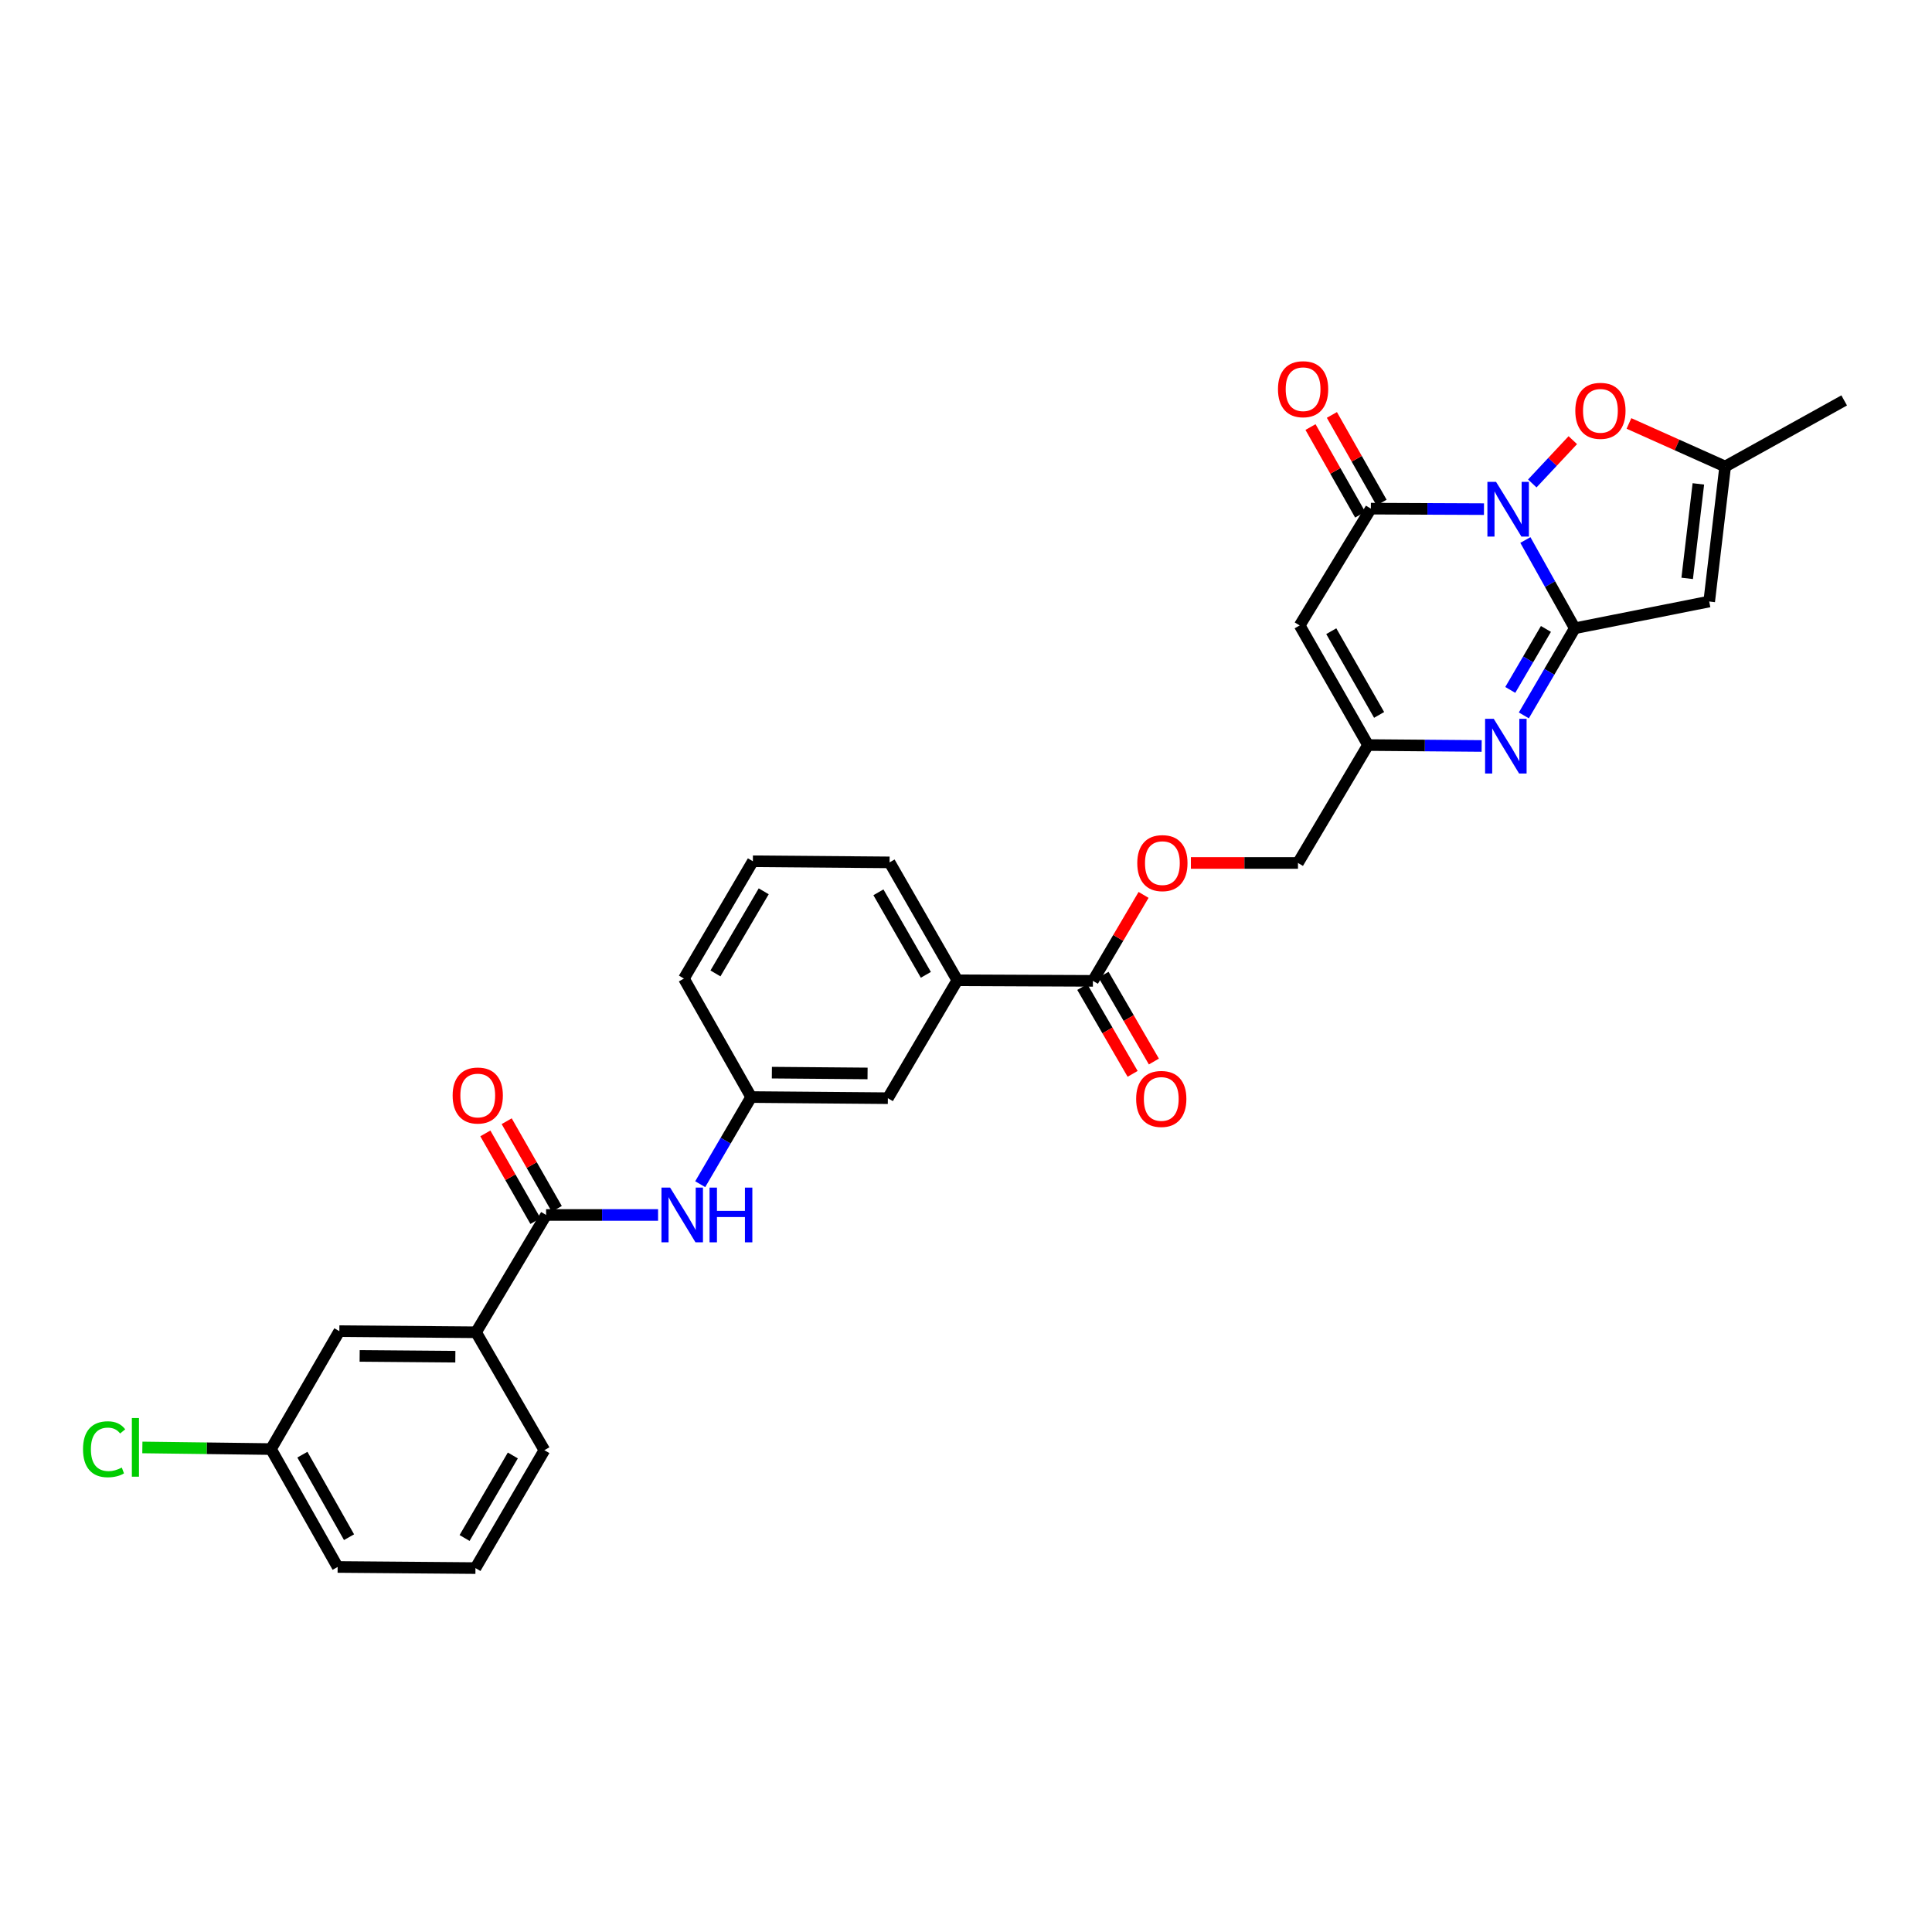 <?xml version='1.0' encoding='iso-8859-1'?>
<svg version='1.1' baseProfile='full'
              xmlns='http://www.w3.org/2000/svg'
                      xmlns:rdkit='http://www.rdkit.org/xml'
                      xmlns:xlink='http://www.w3.org/1999/xlink'
                  xml:space='preserve'
width='1000px' height='1000px' viewBox='0 0 1000 1000'>
<!-- END OF HEADER -->
<rect style='opacity:1.0;fill:#FFFFFF;stroke:none' width='1000' height='1000' x='0' y='0'> </rect>
<path class='bond-0' d='M 789.533,279.504 L 802.321,302.347' style='fill:none;fill-rule:evenodd;stroke:#0000FF;stroke-width:6px;stroke-linecap:butt;stroke-linejoin:miter;stroke-opacity:1' />
<path class='bond-0' d='M 802.321,302.347 L 815.109,325.191' style='fill:none;fill-rule:evenodd;stroke:#000000;stroke-width:6px;stroke-linecap:butt;stroke-linejoin:miter;stroke-opacity:1' />
<path class='bond-1' d='M 768.101,263.526 L 738.829,263.401' style='fill:none;fill-rule:evenodd;stroke:#0000FF;stroke-width:6px;stroke-linecap:butt;stroke-linejoin:miter;stroke-opacity:1' />
<path class='bond-1' d='M 738.829,263.401 L 709.556,263.275' style='fill:none;fill-rule:evenodd;stroke:#000000;stroke-width:6px;stroke-linecap:butt;stroke-linejoin:miter;stroke-opacity:1' />
<path class='bond-5' d='M 793.105,250.24 L 803.595,239.034' style='fill:none;fill-rule:evenodd;stroke:#0000FF;stroke-width:6px;stroke-linecap:butt;stroke-linejoin:miter;stroke-opacity:1' />
<path class='bond-5' d='M 803.595,239.034 L 814.085,227.828' style='fill:none;fill-rule:evenodd;stroke:#FF0000;stroke-width:6px;stroke-linecap:butt;stroke-linejoin:miter;stroke-opacity:1' />
<path class='bond-2' d='M 815.109,325.191 L 801.923,347.739' style='fill:none;fill-rule:evenodd;stroke:#000000;stroke-width:6px;stroke-linecap:butt;stroke-linejoin:miter;stroke-opacity:1' />
<path class='bond-2' d='M 801.923,347.739 L 788.737,370.288' style='fill:none;fill-rule:evenodd;stroke:#0000FF;stroke-width:6px;stroke-linecap:butt;stroke-linejoin:miter;stroke-opacity:1' />
<path class='bond-2' d='M 800.171,325.533 L 790.941,341.317' style='fill:none;fill-rule:evenodd;stroke:#000000;stroke-width:6px;stroke-linecap:butt;stroke-linejoin:miter;stroke-opacity:1' />
<path class='bond-2' d='M 790.941,341.317 L 781.711,357.101' style='fill:none;fill-rule:evenodd;stroke:#0000FF;stroke-width:6px;stroke-linecap:butt;stroke-linejoin:miter;stroke-opacity:1' />
<path class='bond-3' d='M 815.109,325.191 L 884.679,311.344' style='fill:none;fill-rule:evenodd;stroke:#000000;stroke-width:6px;stroke-linecap:butt;stroke-linejoin:miter;stroke-opacity:1' />
<path class='bond-4' d='M 709.556,263.275 L 672.711,323.727' style='fill:none;fill-rule:evenodd;stroke:#000000;stroke-width:6px;stroke-linecap:butt;stroke-linejoin:miter;stroke-opacity:1' />
<path class='bond-13' d='M 715.091,260.139 L 702.237,237.455' style='fill:none;fill-rule:evenodd;stroke:#000000;stroke-width:6px;stroke-linecap:butt;stroke-linejoin:miter;stroke-opacity:1' />
<path class='bond-13' d='M 702.237,237.455 L 689.384,214.77' style='fill:none;fill-rule:evenodd;stroke:#FF0000;stroke-width:6px;stroke-linecap:butt;stroke-linejoin:miter;stroke-opacity:1' />
<path class='bond-13' d='M 704.022,266.411 L 691.168,243.727' style='fill:none;fill-rule:evenodd;stroke:#000000;stroke-width:6px;stroke-linecap:butt;stroke-linejoin:miter;stroke-opacity:1' />
<path class='bond-13' d='M 691.168,243.727 L 678.315,221.042' style='fill:none;fill-rule:evenodd;stroke:#FF0000;stroke-width:6px;stroke-linecap:butt;stroke-linejoin:miter;stroke-opacity:1' />
<path class='bond-31' d='M 766.9,386.113 L 737.493,385.874' style='fill:none;fill-rule:evenodd;stroke:#0000FF;stroke-width:6px;stroke-linecap:butt;stroke-linejoin:miter;stroke-opacity:1' />
<path class='bond-31' d='M 737.493,385.874 L 708.086,385.636' style='fill:none;fill-rule:evenodd;stroke:#000000;stroke-width:6px;stroke-linecap:butt;stroke-linejoin:miter;stroke-opacity:1' />
<path class='bond-30' d='M 884.679,311.344 L 892.941,241.471' style='fill:none;fill-rule:evenodd;stroke:#000000;stroke-width:6px;stroke-linecap:butt;stroke-linejoin:miter;stroke-opacity:1' />
<path class='bond-30' d='M 873.284,299.369 L 879.068,250.458' style='fill:none;fill-rule:evenodd;stroke:#000000;stroke-width:6px;stroke-linecap:butt;stroke-linejoin:miter;stroke-opacity:1' />
<path class='bond-6' d='M 672.711,323.727 L 708.086,385.636' style='fill:none;fill-rule:evenodd;stroke:#000000;stroke-width:6px;stroke-linecap:butt;stroke-linejoin:miter;stroke-opacity:1' />
<path class='bond-6' d='M 689.064,326.702 L 713.826,370.037' style='fill:none;fill-rule:evenodd;stroke:#000000;stroke-width:6px;stroke-linecap:butt;stroke-linejoin:miter;stroke-opacity:1' />
<path class='bond-8' d='M 843.144,219.175 L 868.043,230.323' style='fill:none;fill-rule:evenodd;stroke:#FF0000;stroke-width:6px;stroke-linecap:butt;stroke-linejoin:miter;stroke-opacity:1' />
<path class='bond-8' d='M 868.043,230.323 L 892.941,241.471' style='fill:none;fill-rule:evenodd;stroke:#000000;stroke-width:6px;stroke-linecap:butt;stroke-linejoin:miter;stroke-opacity:1' />
<path class='bond-20' d='M 708.086,385.636 L 671.828,446.667' style='fill:none;fill-rule:evenodd;stroke:#000000;stroke-width:6px;stroke-linecap:butt;stroke-linejoin:miter;stroke-opacity:1' />
<path class='bond-7' d='M 282.66,628.865 L 311.636,628.865' style='fill:none;fill-rule:evenodd;stroke:#000000;stroke-width:6px;stroke-linecap:butt;stroke-linejoin:miter;stroke-opacity:1' />
<path class='bond-7' d='M 311.636,628.865 L 340.612,628.865' style='fill:none;fill-rule:evenodd;stroke:#0000FF;stroke-width:6px;stroke-linecap:butt;stroke-linejoin:miter;stroke-opacity:1' />
<path class='bond-11' d='M 282.66,628.865 L 246.401,689.585' style='fill:none;fill-rule:evenodd;stroke:#000000;stroke-width:6px;stroke-linecap:butt;stroke-linejoin:miter;stroke-opacity:1' />
<path class='bond-17' d='M 288.183,625.709 L 275.221,603.023' style='fill:none;fill-rule:evenodd;stroke:#000000;stroke-width:6px;stroke-linecap:butt;stroke-linejoin:miter;stroke-opacity:1' />
<path class='bond-17' d='M 275.221,603.023 L 262.26,580.337' style='fill:none;fill-rule:evenodd;stroke:#FF0000;stroke-width:6px;stroke-linecap:butt;stroke-linejoin:miter;stroke-opacity:1' />
<path class='bond-17' d='M 277.137,632.02 L 264.175,609.334' style='fill:none;fill-rule:evenodd;stroke:#000000;stroke-width:6px;stroke-linecap:butt;stroke-linejoin:miter;stroke-opacity:1' />
<path class='bond-17' d='M 264.175,609.334 L 251.213,586.648' style='fill:none;fill-rule:evenodd;stroke:#FF0000;stroke-width:6px;stroke-linecap:butt;stroke-linejoin:miter;stroke-opacity:1' />
<path class='bond-23' d='M 892.941,241.471 L 954.545,207.255' style='fill:none;fill-rule:evenodd;stroke:#000000;stroke-width:6px;stroke-linecap:butt;stroke-linejoin:miter;stroke-opacity:1' />
<path class='bond-9' d='M 565.688,507.692 L 578.799,485.445' style='fill:none;fill-rule:evenodd;stroke:#000000;stroke-width:6px;stroke-linecap:butt;stroke-linejoin:miter;stroke-opacity:1' />
<path class='bond-9' d='M 578.799,485.445 L 591.909,463.198' style='fill:none;fill-rule:evenodd;stroke:#FF0000;stroke-width:6px;stroke-linecap:butt;stroke-linejoin:miter;stroke-opacity:1' />
<path class='bond-12' d='M 565.688,507.692 L 495.511,507.388' style='fill:none;fill-rule:evenodd;stroke:#000000;stroke-width:6px;stroke-linecap:butt;stroke-linejoin:miter;stroke-opacity:1' />
<path class='bond-19' d='M 560.185,510.882 L 573.214,533.356' style='fill:none;fill-rule:evenodd;stroke:#000000;stroke-width:6px;stroke-linecap:butt;stroke-linejoin:miter;stroke-opacity:1' />
<path class='bond-19' d='M 573.214,533.356 L 586.243,555.83' style='fill:none;fill-rule:evenodd;stroke:#FF0000;stroke-width:6px;stroke-linecap:butt;stroke-linejoin:miter;stroke-opacity:1' />
<path class='bond-19' d='M 571.192,504.501 L 584.221,526.975' style='fill:none;fill-rule:evenodd;stroke:#000000;stroke-width:6px;stroke-linecap:butt;stroke-linejoin:miter;stroke-opacity:1' />
<path class='bond-19' d='M 584.221,526.975 L 597.25,549.449' style='fill:none;fill-rule:evenodd;stroke:#FF0000;stroke-width:6px;stroke-linecap:butt;stroke-linejoin:miter;stroke-opacity:1' />
<path class='bond-10' d='M 362.426,612.937 L 375.613,590.385' style='fill:none;fill-rule:evenodd;stroke:#0000FF;stroke-width:6px;stroke-linecap:butt;stroke-linejoin:miter;stroke-opacity:1' />
<path class='bond-10' d='M 375.613,590.385 L 388.799,567.833' style='fill:none;fill-rule:evenodd;stroke:#000000;stroke-width:6px;stroke-linecap:butt;stroke-linejoin:miter;stroke-opacity:1' />
<path class='bond-18' d='M 246.401,689.585 L 175.644,689.006' style='fill:none;fill-rule:evenodd;stroke:#000000;stroke-width:6px;stroke-linecap:butt;stroke-linejoin:miter;stroke-opacity:1' />
<path class='bond-18' d='M 235.683,702.22 L 186.153,701.815' style='fill:none;fill-rule:evenodd;stroke:#000000;stroke-width:6px;stroke-linecap:butt;stroke-linejoin:miter;stroke-opacity:1' />
<path class='bond-24' d='M 246.401,689.585 L 281.776,750.617' style='fill:none;fill-rule:evenodd;stroke:#000000;stroke-width:6px;stroke-linecap:butt;stroke-linejoin:miter;stroke-opacity:1' />
<path class='bond-16' d='M 495.511,507.388 L 459.556,568.42' style='fill:none;fill-rule:evenodd;stroke:#000000;stroke-width:6px;stroke-linecap:butt;stroke-linejoin:miter;stroke-opacity:1' />
<path class='bond-25' d='M 495.511,507.388 L 460.44,446.363' style='fill:none;fill-rule:evenodd;stroke:#000000;stroke-width:6px;stroke-linecap:butt;stroke-linejoin:miter;stroke-opacity:1' />
<path class='bond-25' d='M 479.22,504.573 L 454.67,461.856' style='fill:none;fill-rule:evenodd;stroke:#000000;stroke-width:6px;stroke-linecap:butt;stroke-linejoin:miter;stroke-opacity:1' />
<path class='bond-14' d='M 616.405,446.667 L 644.116,446.667' style='fill:none;fill-rule:evenodd;stroke:#FF0000;stroke-width:6px;stroke-linecap:butt;stroke-linejoin:miter;stroke-opacity:1' />
<path class='bond-14' d='M 644.116,446.667 L 671.828,446.667' style='fill:none;fill-rule:evenodd;stroke:#000000;stroke-width:6px;stroke-linecap:butt;stroke-linejoin:miter;stroke-opacity:1' />
<path class='bond-15' d='M 388.799,567.833 L 459.556,568.42' style='fill:none;fill-rule:evenodd;stroke:#000000;stroke-width:6px;stroke-linecap:butt;stroke-linejoin:miter;stroke-opacity:1' />
<path class='bond-15' d='M 399.518,555.199 L 449.048,555.61' style='fill:none;fill-rule:evenodd;stroke:#000000;stroke-width:6px;stroke-linecap:butt;stroke-linejoin:miter;stroke-opacity:1' />
<path class='bond-32' d='M 388.799,567.833 L 353.997,506.504' style='fill:none;fill-rule:evenodd;stroke:#000000;stroke-width:6px;stroke-linecap:butt;stroke-linejoin:miter;stroke-opacity:1' />
<path class='bond-21' d='M 175.644,689.006 L 140.262,750.037' style='fill:none;fill-rule:evenodd;stroke:#000000;stroke-width:6px;stroke-linecap:butt;stroke-linejoin:miter;stroke-opacity:1' />
<path class='bond-22' d='M 140.262,750.037 L 106.974,749.618' style='fill:none;fill-rule:evenodd;stroke:#000000;stroke-width:6px;stroke-linecap:butt;stroke-linejoin:miter;stroke-opacity:1' />
<path class='bond-22' d='M 106.974,749.618 L 73.686,749.199' style='fill:none;fill-rule:evenodd;stroke:#00CC00;stroke-width:6px;stroke-linecap:butt;stroke-linejoin:miter;stroke-opacity:1' />
<path class='bond-33' d='M 140.262,750.037 L 174.761,811.062' style='fill:none;fill-rule:evenodd;stroke:#000000;stroke-width:6px;stroke-linecap:butt;stroke-linejoin:miter;stroke-opacity:1' />
<path class='bond-33' d='M 156.512,752.93 L 180.661,795.647' style='fill:none;fill-rule:evenodd;stroke:#000000;stroke-width:6px;stroke-linecap:butt;stroke-linejoin:miter;stroke-opacity:1' />
<path class='bond-27' d='M 281.776,750.617 L 246.097,811.642' style='fill:none;fill-rule:evenodd;stroke:#000000;stroke-width:6px;stroke-linecap:butt;stroke-linejoin:miter;stroke-opacity:1' />
<path class='bond-27' d='M 265.442,753.349 L 240.466,796.067' style='fill:none;fill-rule:evenodd;stroke:#000000;stroke-width:6px;stroke-linecap:butt;stroke-linejoin:miter;stroke-opacity:1' />
<path class='bond-26' d='M 460.44,446.363 L 389.683,445.784' style='fill:none;fill-rule:evenodd;stroke:#000000;stroke-width:6px;stroke-linecap:butt;stroke-linejoin:miter;stroke-opacity:1' />
<path class='bond-28' d='M 389.683,445.784 L 353.997,506.504' style='fill:none;fill-rule:evenodd;stroke:#000000;stroke-width:6px;stroke-linecap:butt;stroke-linejoin:miter;stroke-opacity:1' />
<path class='bond-28' d='M 395.298,461.338 L 370.318,503.842' style='fill:none;fill-rule:evenodd;stroke:#000000;stroke-width:6px;stroke-linecap:butt;stroke-linejoin:miter;stroke-opacity:1' />
<path class='bond-29' d='M 246.097,811.642 L 174.761,811.062' style='fill:none;fill-rule:evenodd;stroke:#000000;stroke-width:6px;stroke-linecap:butt;stroke-linejoin:miter;stroke-opacity:1' />
<path  class='atom-0' d='M 774.358 249.419
L 783.638 264.419
Q 784.558 265.899, 786.038 268.579
Q 787.518 271.259, 787.598 271.419
L 787.598 249.419
L 791.358 249.419
L 791.358 277.739
L 787.478 277.739
L 777.518 261.339
Q 776.358 259.419, 775.118 257.219
Q 773.918 255.019, 773.558 254.339
L 773.558 277.739
L 769.878 277.739
L 769.878 249.419
L 774.358 249.419
' fill='#0000FF'/>
<path  class='atom-3' d='M 773.163 372.055
L 782.443 387.055
Q 783.363 388.535, 784.843 391.215
Q 786.323 393.895, 786.403 394.055
L 786.403 372.055
L 790.163 372.055
L 790.163 400.375
L 786.283 400.375
L 776.323 383.975
Q 775.163 382.055, 773.923 379.855
Q 772.723 377.655, 772.363 376.975
L 772.363 400.375
L 768.683 400.375
L 768.683 372.055
L 773.163 372.055
' fill='#0000FF'/>
<path  class='atom-6' d='M 815.376 212.643
Q 815.376 205.843, 818.736 202.043
Q 822.096 198.243, 828.376 198.243
Q 834.656 198.243, 838.016 202.043
Q 841.376 205.843, 841.376 212.643
Q 841.376 219.523, 837.976 223.443
Q 834.576 227.323, 828.376 227.323
Q 822.136 227.323, 818.736 223.443
Q 815.376 219.563, 815.376 212.643
M 828.376 224.123
Q 832.696 224.123, 835.016 221.243
Q 837.376 218.323, 837.376 212.643
Q 837.376 207.083, 835.016 204.283
Q 832.696 201.443, 828.376 201.443
Q 824.056 201.443, 821.696 204.243
Q 819.376 207.043, 819.376 212.643
Q 819.376 218.363, 821.696 221.243
Q 824.056 224.123, 828.376 224.123
' fill='#FF0000'/>
<path  class='atom-11' d='M 346.853 614.705
L 356.133 629.705
Q 357.053 631.185, 358.533 633.865
Q 360.013 636.545, 360.093 636.705
L 360.093 614.705
L 363.853 614.705
L 363.853 643.025
L 359.973 643.025
L 350.013 626.625
Q 348.853 624.705, 347.613 622.505
Q 346.413 620.305, 346.053 619.625
L 346.053 643.025
L 342.373 643.025
L 342.373 614.705
L 346.853 614.705
' fill='#0000FF'/>
<path  class='atom-11' d='M 367.253 614.705
L 371.093 614.705
L 371.093 626.745
L 385.573 626.745
L 385.573 614.705
L 389.413 614.705
L 389.413 643.025
L 385.573 643.025
L 385.573 629.945
L 371.093 629.945
L 371.093 643.025
L 367.253 643.025
L 367.253 614.705
' fill='#0000FF'/>
<path  class='atom-14' d='M 661.478 201.447
Q 661.478 194.647, 664.838 190.847
Q 668.198 187.047, 674.478 187.047
Q 680.758 187.047, 684.118 190.847
Q 687.478 194.647, 687.478 201.447
Q 687.478 208.327, 684.078 212.247
Q 680.678 216.127, 674.478 216.127
Q 668.238 216.127, 664.838 212.247
Q 661.478 208.367, 661.478 201.447
M 674.478 212.927
Q 678.798 212.927, 681.118 210.047
Q 683.478 207.127, 683.478 201.447
Q 683.478 195.887, 681.118 193.087
Q 678.798 190.247, 674.478 190.247
Q 670.158 190.247, 667.798 193.047
Q 665.478 195.847, 665.478 201.447
Q 665.478 207.167, 667.798 210.047
Q 670.158 212.927, 674.478 212.927
' fill='#FF0000'/>
<path  class='atom-15' d='M 588.65 446.747
Q 588.65 439.947, 592.01 436.147
Q 595.37 432.347, 601.65 432.347
Q 607.93 432.347, 611.29 436.147
Q 614.65 439.947, 614.65 446.747
Q 614.65 453.627, 611.25 457.547
Q 607.85 461.427, 601.65 461.427
Q 595.41 461.427, 592.01 457.547
Q 588.65 453.667, 588.65 446.747
M 601.65 458.227
Q 605.97 458.227, 608.29 455.347
Q 610.65 452.427, 610.65 446.747
Q 610.65 441.187, 608.29 438.387
Q 605.97 435.547, 601.65 435.547
Q 597.33 435.547, 594.97 438.347
Q 592.65 441.147, 592.65 446.747
Q 592.65 452.467, 594.97 455.347
Q 597.33 458.227, 601.65 458.227
' fill='#FF0000'/>
<path  class='atom-18' d='M 234.285 567.029
Q 234.285 560.229, 237.645 556.429
Q 241.005 552.629, 247.285 552.629
Q 253.565 552.629, 256.925 556.429
Q 260.285 560.229, 260.285 567.029
Q 260.285 573.909, 256.885 577.829
Q 253.485 581.709, 247.285 581.709
Q 241.045 581.709, 237.645 577.829
Q 234.285 573.949, 234.285 567.029
M 247.285 578.509
Q 251.605 578.509, 253.925 575.629
Q 256.285 572.709, 256.285 567.029
Q 256.285 561.469, 253.925 558.669
Q 251.605 555.829, 247.285 555.829
Q 242.965 555.829, 240.605 558.629
Q 238.285 561.429, 238.285 567.029
Q 238.285 572.749, 240.605 575.629
Q 242.965 578.509, 247.285 578.509
' fill='#FF0000'/>
<path  class='atom-20' d='M 588.071 568.804
Q 588.071 562.004, 591.431 558.204
Q 594.791 554.404, 601.071 554.404
Q 607.351 554.404, 610.711 558.204
Q 614.071 562.004, 614.071 568.804
Q 614.071 575.684, 610.671 579.604
Q 607.271 583.484, 601.071 583.484
Q 594.831 583.484, 591.431 579.604
Q 588.071 575.724, 588.071 568.804
M 601.071 580.284
Q 605.391 580.284, 607.711 577.404
Q 610.071 574.484, 610.071 568.804
Q 610.071 563.244, 607.711 560.444
Q 605.391 557.604, 601.071 557.604
Q 596.751 557.604, 594.391 560.404
Q 592.071 563.204, 592.071 568.804
Q 592.071 574.524, 594.391 577.404
Q 596.751 580.284, 601.071 580.284
' fill='#FF0000'/>
<path  class='atom-23' d='M 42.971 750.134
Q 42.971 743.094, 46.251 739.414
Q 49.571 735.694, 55.851 735.694
Q 61.691 735.694, 64.811 739.814
L 62.171 741.974
Q 59.891 738.974, 55.851 738.974
Q 51.571 738.974, 49.291 741.854
Q 47.051 744.694, 47.051 750.134
Q 47.051 755.734, 49.371 758.614
Q 51.731 761.494, 56.291 761.494
Q 59.411 761.494, 63.051 759.614
L 64.171 762.614
Q 62.691 763.574, 60.451 764.134
Q 58.211 764.694, 55.731 764.694
Q 49.571 764.694, 46.251 760.934
Q 42.971 757.174, 42.971 750.134
' fill='#00CC00'/>
<path  class='atom-23' d='M 68.251 733.974
L 71.931 733.974
L 71.931 764.334
L 68.251 764.334
L 68.251 733.974
' fill='#00CC00'/>
</svg>
